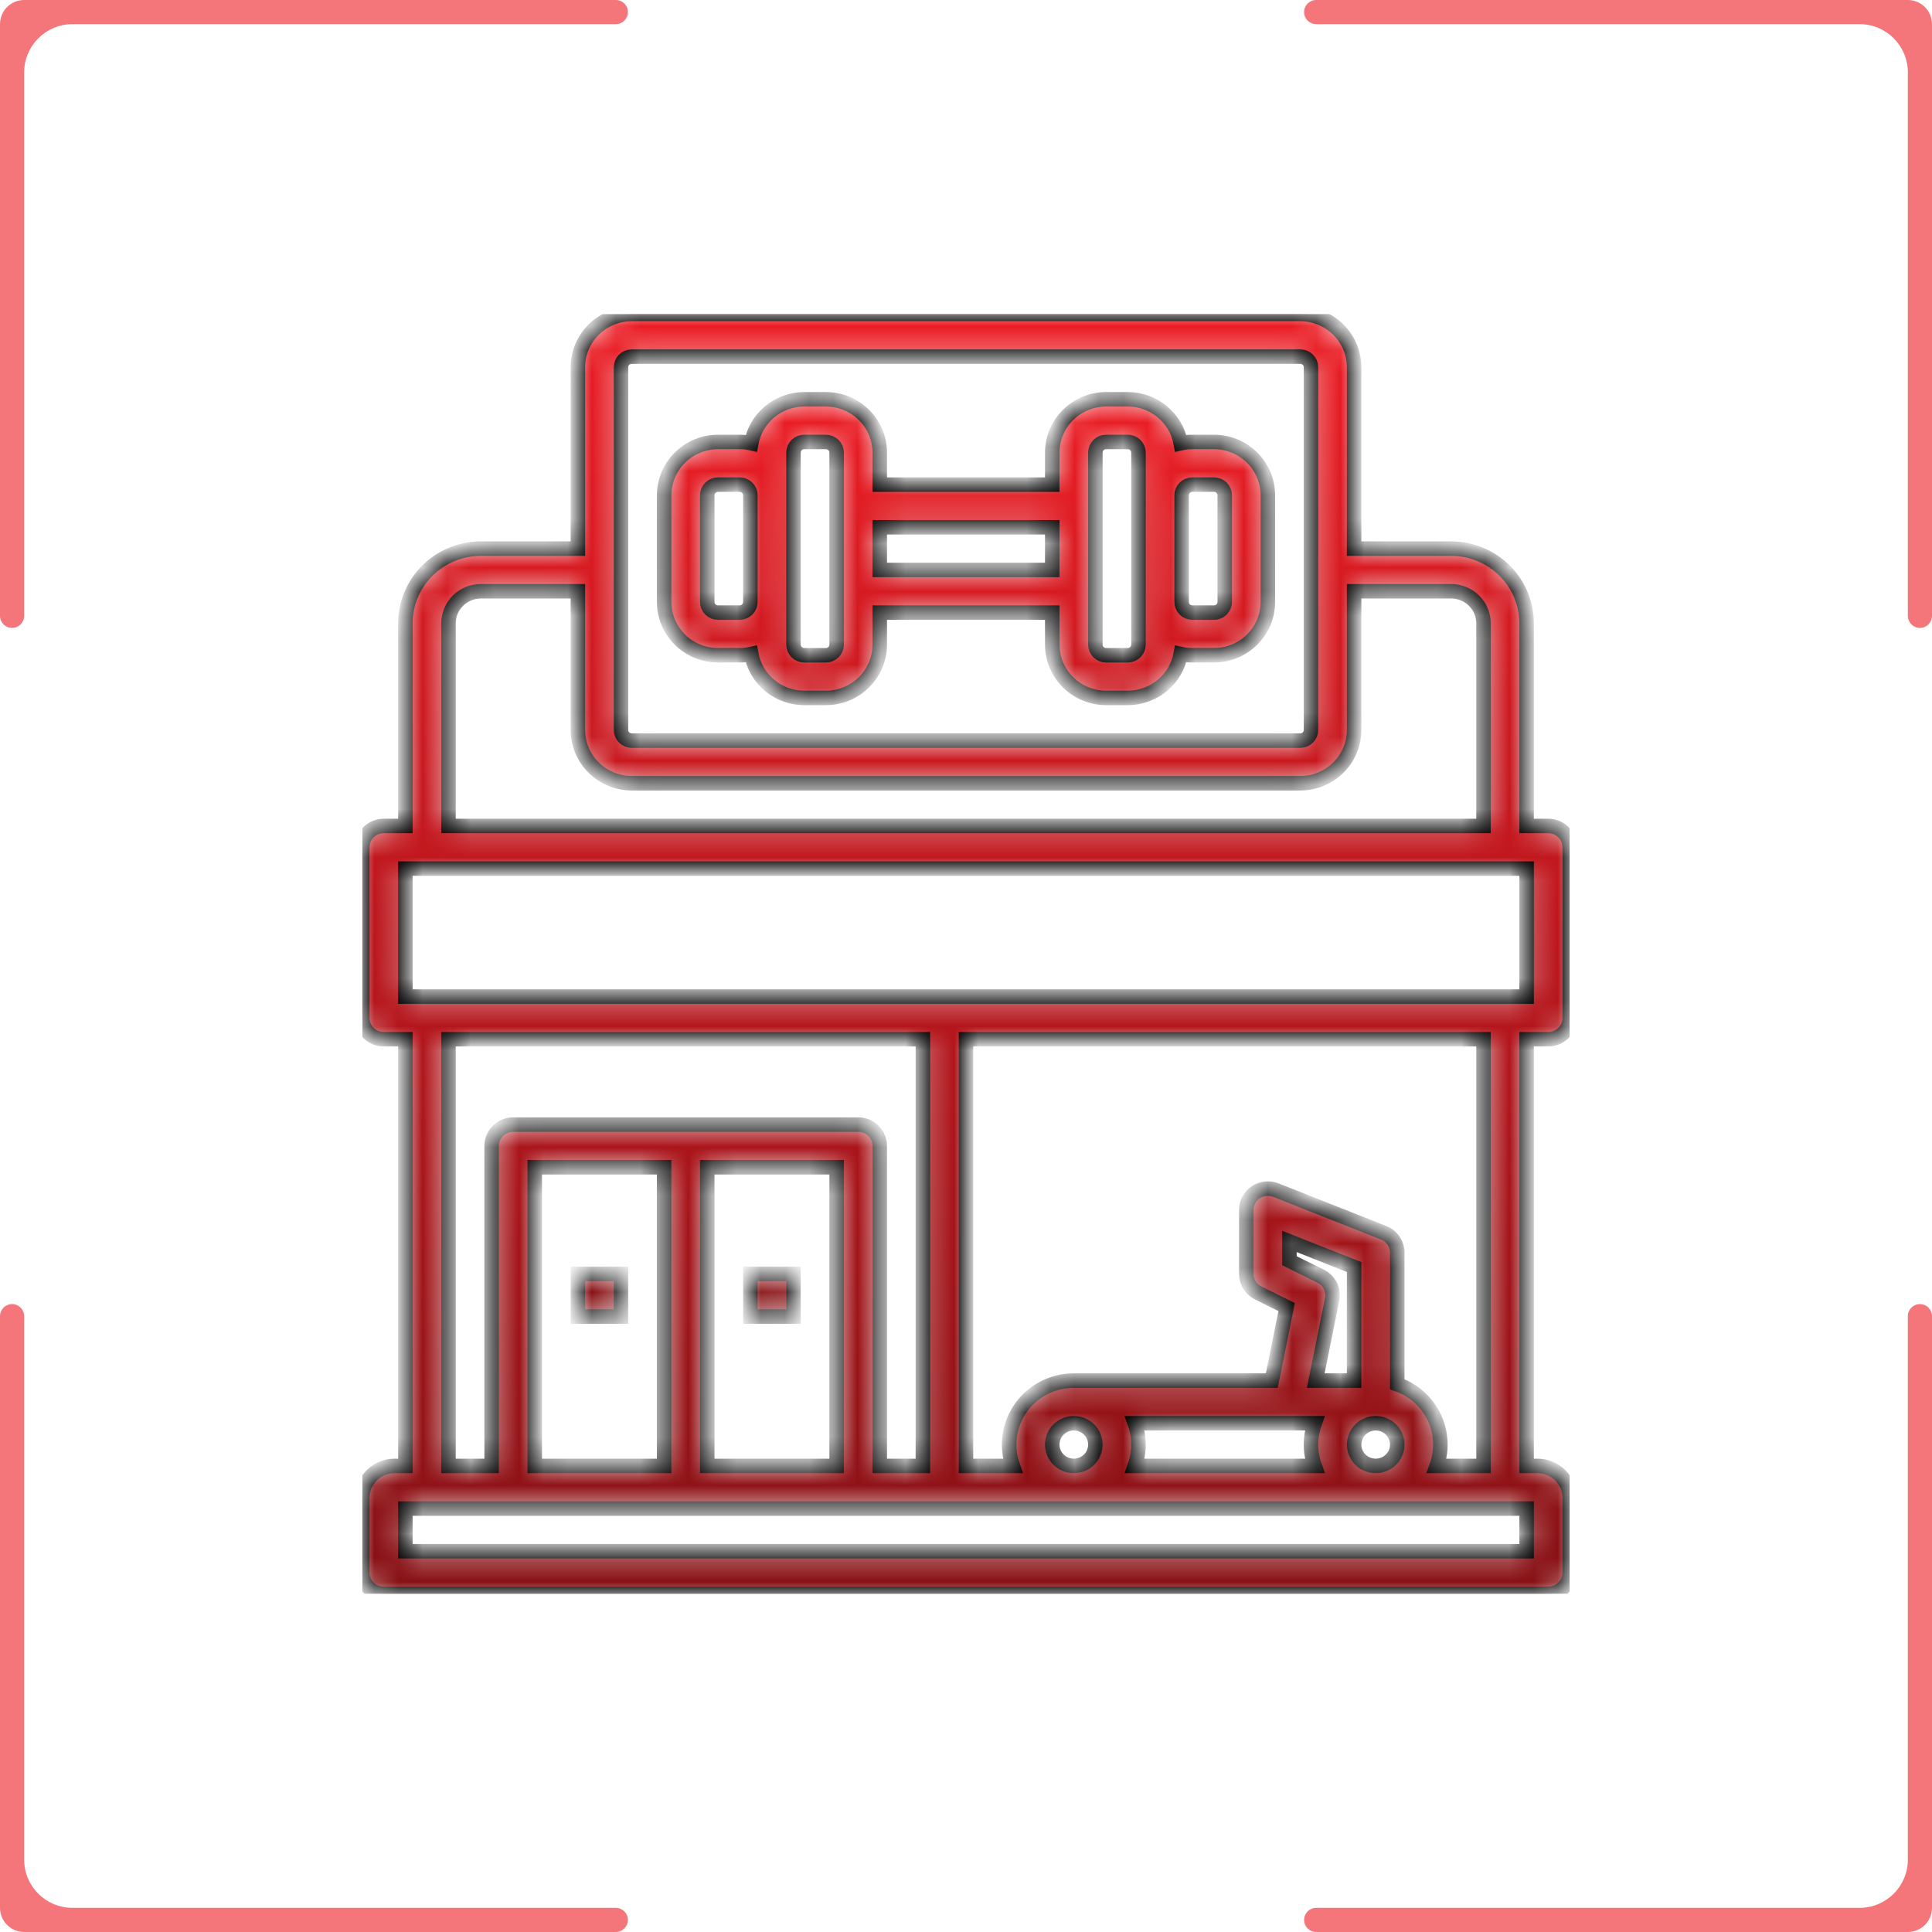 <?xml version="1.0" encoding="UTF-8"?> <svg xmlns="http://www.w3.org/2000/svg" width="80" height="80" viewBox="0 0 80 80" fill="none"><g clip-path="url(#clip0_200_3)"><g opacity="0.05" filter="url(#filter0_f_200_3)"><circle cx="39" cy="39" r="32" fill="white"></circle></g><path opacity="0.6" fill-rule="evenodd" clip-rule="evenodd" d="M26 0.5C26 0.776 25.776 1 25.5 1L3 1C1.895 1 1 1.895 1 3L1 25.5C1 25.776 0.776 26 0.5 26C0.224 26 0 25.776 0 25.5L0 1C0 0.448 0.448 0 1 0L25.5 0C25.776 0 26 0.224 26 0.5ZM26 79.5C26 79.224 25.776 79 25.5 79H3C1.895 79 1 78.105 1 77L1 54.5C1 54.224 0.776 54 0.5 54C0.224 54 0 54.224 0 54.5L0 79C0 79.552 0.448 80 1 80H25.5C25.776 80 26 79.776 26 79.5ZM54 79.5C54 79.776 54.224 80 54.5 80H79C79.552 80 80 79.552 80 79V54.5C80 54.224 79.776 54 79.5 54C79.224 54 79 54.224 79 54.5V77C79 78.105 78.105 79 77 79H54.5C54.224 79 54 79.224 54 79.5ZM54.5 1C54.224 1 54 0.776 54 0.5C54 0.224 54.224 0 54.5 0L79 0C79.552 0 80 0.448 80 1V25.5C80 25.776 79.776 26 79.5 26C79.224 26 79 25.776 79 25.5V3C79 1.895 78.105 1 77 1L54.5 1Z" fill="#EC1C24"></path><g clip-path="url(#clip1_200_3)"><mask id="path-3-inside-1_200_3" fill="white"><path d="M64.107 43.033C64.344 43.033 64.571 42.94 64.739 42.775C64.906 42.609 65 42.384 65 42.15V35.083C65 34.849 64.906 34.624 64.739 34.459C64.571 34.293 64.344 34.2 64.107 34.2H63.214V25.808C63.213 24.989 62.884 24.203 62.298 23.623C61.712 23.044 60.918 22.718 60.089 22.717H56.071V15.208C56.071 14.623 55.835 14.062 55.417 13.648C54.998 13.234 54.431 13.001 53.839 13H26.161C25.569 13.001 25.002 13.234 24.583 13.648C24.165 14.062 23.929 14.623 23.929 15.208V22.717H19.911C19.082 22.718 18.288 23.044 17.702 23.623C17.116 24.203 16.787 24.989 16.786 25.808V34.2H15.893C15.656 34.2 15.429 34.293 15.261 34.459C15.094 34.624 15 34.849 15 35.083V42.15C15 42.384 15.094 42.609 15.261 42.775C15.429 42.94 15.656 43.033 15.893 43.033H16.786V60.7H16.339C15.984 60.7 15.644 60.84 15.393 61.089C15.142 61.337 15 61.674 15 62.025V65.117C15 65.351 15.094 65.576 15.261 65.741C15.429 65.907 15.656 66 15.893 66H64.107C64.344 66 64.571 65.907 64.739 65.741C64.906 65.576 65 65.351 65 65.117V62.025C65 61.674 64.858 61.337 64.607 61.089C64.356 60.84 64.016 60.7 63.661 60.7H63.214V43.033H64.107ZM25.714 15.208C25.714 15.091 25.761 14.979 25.845 14.896C25.929 14.813 26.042 14.767 26.161 14.767H53.839C53.958 14.767 54.071 14.813 54.155 14.896C54.239 14.979 54.286 15.091 54.286 15.208V30.225C54.286 30.342 54.239 30.454 54.155 30.537C54.071 30.62 53.958 30.667 53.839 30.667H26.161C26.042 30.667 25.929 30.62 25.845 30.537C25.761 30.454 25.714 30.342 25.714 30.225V15.208ZM18.571 25.808C18.572 25.457 18.713 25.12 18.964 24.872C19.215 24.623 19.556 24.484 19.911 24.483H23.929V30.225C23.929 30.811 24.165 31.372 24.583 31.786C25.002 32.2 25.569 32.433 26.161 32.433H53.839C54.431 32.433 54.998 32.2 55.417 31.786C55.835 31.372 56.071 30.811 56.071 30.225V24.483H60.089C60.444 24.484 60.785 24.623 61.036 24.872C61.287 25.12 61.428 25.457 61.429 25.808V34.2H18.571V25.808ZM63.214 64.233H16.786V62.467H63.214V64.233ZM35.536 46.567H21.25C21.013 46.567 20.786 46.66 20.619 46.825C20.451 46.991 20.357 47.216 20.357 47.45V60.7H18.571V43.033H38.214V60.7H36.429V47.45C36.429 47.216 36.334 46.991 36.167 46.825C36 46.66 35.773 46.567 35.536 46.567ZM34.643 48.333V60.7H29.286V48.333H34.643ZM27.5 48.333V60.7H22.143V48.333H27.5ZM57.857 57.319V51.867C57.857 51.69 57.804 51.518 57.704 51.371C57.604 51.225 57.462 51.112 57.296 51.047L52.832 49.28C52.696 49.226 52.549 49.206 52.404 49.222C52.259 49.237 52.12 49.288 51.999 49.368C51.879 49.45 51.78 49.559 51.711 49.686C51.643 49.813 51.607 49.956 51.607 50.1V52.75C51.607 52.914 51.653 53.075 51.74 53.214C51.828 53.354 51.952 53.467 52.101 53.54L53.276 54.122L52.661 57.167H44.464C44.036 57.166 43.613 57.268 43.233 57.463C42.852 57.658 42.524 57.94 42.277 58.286C42.03 58.633 41.87 59.033 41.811 59.453C41.752 59.873 41.796 60.3 41.939 60.7H40V43.033H61.429V60.7H59.489C59.607 60.372 59.658 60.024 59.639 59.677C59.621 59.329 59.533 58.989 59.382 58.675C59.23 58.361 59.017 58.079 58.756 57.846C58.494 57.614 58.189 57.434 57.857 57.319ZM54.685 52.843L53.393 52.204V51.405L56.071 52.465V57.167H54.482L55.161 53.807C55.2 53.617 55.174 53.419 55.088 53.245C55.002 53.071 54.86 52.93 54.685 52.843ZM54.439 60.7H46.989C47.194 60.129 47.194 59.505 46.989 58.933H54.439C54.234 59.505 54.234 60.129 54.439 60.7ZM56.964 58.933C57.141 58.933 57.313 58.985 57.46 59.082C57.607 59.179 57.722 59.317 57.789 59.479C57.857 59.64 57.874 59.818 57.84 59.989C57.806 60.16 57.721 60.318 57.596 60.441C57.471 60.565 57.312 60.649 57.139 60.683C56.965 60.717 56.786 60.7 56.623 60.633C56.459 60.566 56.32 60.453 56.222 60.307C56.124 60.162 56.071 59.991 56.071 59.817C56.072 59.583 56.166 59.358 56.333 59.192C56.501 59.027 56.728 58.934 56.964 58.933ZM45.357 59.817C45.357 59.991 45.305 60.162 45.207 60.307C45.109 60.453 44.969 60.566 44.806 60.633C44.643 60.7 44.463 60.717 44.29 60.683C44.117 60.649 43.958 60.565 43.833 60.441C43.708 60.318 43.623 60.16 43.589 59.989C43.554 59.818 43.572 59.64 43.639 59.479C43.707 59.317 43.821 59.179 43.968 59.082C44.115 58.985 44.288 58.933 44.464 58.933C44.701 58.934 44.928 59.027 45.095 59.192C45.263 59.358 45.357 59.583 45.357 59.817ZM16.786 41.267V35.967H63.214V41.267H16.786Z"></path></mask><path d="M64.107 43.033C64.344 43.033 64.571 42.94 64.739 42.775C64.906 42.609 65 42.384 65 42.15V35.083C65 34.849 64.906 34.624 64.739 34.459C64.571 34.293 64.344 34.2 64.107 34.2H63.214V25.808C63.213 24.989 62.884 24.203 62.298 23.623C61.712 23.044 60.918 22.718 60.089 22.717H56.071V15.208C56.071 14.623 55.835 14.062 55.417 13.648C54.998 13.234 54.431 13.001 53.839 13H26.161C25.569 13.001 25.002 13.234 24.583 13.648C24.165 14.062 23.929 14.623 23.929 15.208V22.717H19.911C19.082 22.718 18.288 23.044 17.702 23.623C17.116 24.203 16.787 24.989 16.786 25.808V34.2H15.893C15.656 34.2 15.429 34.293 15.261 34.459C15.094 34.624 15 34.849 15 35.083V42.15C15 42.384 15.094 42.609 15.261 42.775C15.429 42.94 15.656 43.033 15.893 43.033H16.786V60.7H16.339C15.984 60.7 15.644 60.84 15.393 61.089C15.142 61.337 15 61.674 15 62.025V65.117C15 65.351 15.094 65.576 15.261 65.741C15.429 65.907 15.656 66 15.893 66H64.107C64.344 66 64.571 65.907 64.739 65.741C64.906 65.576 65 65.351 65 65.117V62.025C65 61.674 64.858 61.337 64.607 61.089C64.356 60.84 64.016 60.7 63.661 60.7H63.214V43.033H64.107ZM25.714 15.208C25.714 15.091 25.761 14.979 25.845 14.896C25.929 14.813 26.042 14.767 26.161 14.767H53.839C53.958 14.767 54.071 14.813 54.155 14.896C54.239 14.979 54.286 15.091 54.286 15.208V30.225C54.286 30.342 54.239 30.454 54.155 30.537C54.071 30.62 53.958 30.667 53.839 30.667H26.161C26.042 30.667 25.929 30.62 25.845 30.537C25.761 30.454 25.714 30.342 25.714 30.225V15.208ZM18.571 25.808C18.572 25.457 18.713 25.12 18.964 24.872C19.215 24.623 19.556 24.484 19.911 24.483H23.929V30.225C23.929 30.811 24.165 31.372 24.583 31.786C25.002 32.2 25.569 32.433 26.161 32.433H53.839C54.431 32.433 54.998 32.2 55.417 31.786C55.835 31.372 56.071 30.811 56.071 30.225V24.483H60.089C60.444 24.484 60.785 24.623 61.036 24.872C61.287 25.12 61.428 25.457 61.429 25.808V34.2H18.571V25.808ZM63.214 64.233H16.786V62.467H63.214V64.233ZM35.536 46.567H21.25C21.013 46.567 20.786 46.66 20.619 46.825C20.451 46.991 20.357 47.216 20.357 47.45V60.7H18.571V43.033H38.214V60.7H36.429V47.45C36.429 47.216 36.334 46.991 36.167 46.825C36 46.66 35.773 46.567 35.536 46.567ZM34.643 48.333V60.7H29.286V48.333H34.643ZM27.5 48.333V60.7H22.143V48.333H27.5ZM57.857 57.319V51.867C57.857 51.69 57.804 51.518 57.704 51.371C57.604 51.225 57.462 51.112 57.296 51.047L52.832 49.28C52.696 49.226 52.549 49.206 52.404 49.222C52.259 49.237 52.12 49.288 51.999 49.368C51.879 49.45 51.78 49.559 51.711 49.686C51.643 49.813 51.607 49.956 51.607 50.1V52.75C51.607 52.914 51.653 53.075 51.74 53.214C51.828 53.354 51.952 53.467 52.101 53.54L53.276 54.122L52.661 57.167H44.464C44.036 57.166 43.613 57.268 43.233 57.463C42.852 57.658 42.524 57.94 42.277 58.286C42.03 58.633 41.87 59.033 41.811 59.453C41.752 59.873 41.796 60.3 41.939 60.7H40V43.033H61.429V60.7H59.489C59.607 60.372 59.658 60.024 59.639 59.677C59.621 59.329 59.533 58.989 59.382 58.675C59.23 58.361 59.017 58.079 58.756 57.846C58.494 57.614 58.189 57.434 57.857 57.319ZM54.685 52.843L53.393 52.204V51.405L56.071 52.465V57.167H54.482L55.161 53.807C55.2 53.617 55.174 53.419 55.088 53.245C55.002 53.071 54.86 52.93 54.685 52.843ZM54.439 60.7H46.989C47.194 60.129 47.194 59.505 46.989 58.933H54.439C54.234 59.505 54.234 60.129 54.439 60.7ZM56.964 58.933C57.141 58.933 57.313 58.985 57.46 59.082C57.607 59.179 57.722 59.317 57.789 59.479C57.857 59.64 57.874 59.818 57.84 59.989C57.806 60.16 57.721 60.318 57.596 60.441C57.471 60.565 57.312 60.649 57.139 60.683C56.965 60.717 56.786 60.7 56.623 60.633C56.459 60.566 56.32 60.453 56.222 60.307C56.124 60.162 56.071 59.991 56.071 59.817C56.072 59.583 56.166 59.358 56.333 59.192C56.501 59.027 56.728 58.934 56.964 58.933ZM45.357 59.817C45.357 59.991 45.305 60.162 45.207 60.307C45.109 60.453 44.969 60.566 44.806 60.633C44.643 60.7 44.463 60.717 44.29 60.683C44.117 60.649 43.958 60.565 43.833 60.441C43.708 60.318 43.623 60.16 43.589 59.989C43.554 59.818 43.572 59.64 43.639 59.479C43.707 59.317 43.821 59.179 43.968 59.082C44.115 58.985 44.288 58.933 44.464 58.933C44.701 58.934 44.928 59.027 45.095 59.192C45.263 59.358 45.357 59.583 45.357 59.817ZM16.786 41.267V35.967H63.214V41.267H16.786Z" fill="url(#paint0_linear_200_3)" stroke="black" stroke-width="0.6" mask="url(#path-3-inside-1_200_3)"></path><mask id="path-4-inside-2_200_3" fill="white"><path d="M29.732 27.133H30.625C30.788 27.133 30.95 27.115 31.108 27.08C31.201 27.59 31.471 28.051 31.872 28.384C32.273 28.716 32.78 28.899 33.304 28.9H34.196C34.788 28.899 35.356 28.666 35.774 28.252C36.193 27.838 36.428 27.277 36.429 26.692V25.367H43.571V26.692C43.572 27.277 43.807 27.838 44.226 28.252C44.644 28.666 45.212 28.899 45.804 28.9H46.696C47.22 28.899 47.727 28.716 48.128 28.384C48.529 28.051 48.8 27.59 48.892 27.08C49.05 27.115 49.212 27.133 49.375 27.133H50.268C50.86 27.133 51.427 26.9 51.846 26.486C52.264 26.072 52.499 25.511 52.5 24.925V20.508C52.499 19.923 52.264 19.361 51.846 18.948C51.427 18.534 50.86 18.301 50.268 18.3H49.375C49.212 18.3 49.05 18.318 48.892 18.354C48.8 17.844 48.529 17.382 48.128 17.05C47.727 16.717 47.22 16.534 46.696 16.533H45.804C45.212 16.534 44.644 16.767 44.226 17.181C43.807 17.595 43.572 18.156 43.571 18.742V20.067H36.429V18.742C36.428 18.156 36.193 17.595 35.774 17.181C35.356 16.767 34.788 16.534 34.196 16.533H33.304C32.78 16.534 32.273 16.717 31.872 17.05C31.471 17.382 31.201 17.844 31.108 18.354C30.95 18.318 30.788 18.3 30.625 18.3H29.732C29.14 18.301 28.573 18.534 28.154 18.948C27.736 19.361 27.501 19.923 27.5 20.508V24.925C27.501 25.511 27.736 26.072 28.154 26.486C28.573 26.9 29.14 27.133 29.732 27.133ZM48.929 20.508C48.929 20.391 48.976 20.279 49.059 20.196C49.143 20.113 49.257 20.067 49.375 20.067H50.268C50.386 20.067 50.5 20.113 50.584 20.196C50.667 20.279 50.714 20.391 50.714 20.508V24.925C50.714 25.042 50.667 25.154 50.584 25.237C50.5 25.32 50.386 25.367 50.268 25.367H49.375C49.257 25.367 49.143 25.32 49.059 25.237C48.976 25.154 48.929 25.042 48.929 24.925V20.508ZM45.357 24.483V18.742C45.357 18.625 45.404 18.512 45.488 18.429C45.572 18.346 45.685 18.3 45.804 18.3H46.696C46.815 18.3 46.928 18.346 47.012 18.429C47.096 18.512 47.143 18.625 47.143 18.742V26.692C47.143 26.809 47.096 26.921 47.012 27.004C46.928 27.087 46.815 27.133 46.696 27.133H45.804C45.685 27.133 45.572 27.087 45.488 27.004C45.404 26.921 45.357 26.809 45.357 26.692V24.483ZM36.429 21.833H43.571V23.6H36.429V21.833ZM32.857 24.925V18.742C32.857 18.625 32.904 18.512 32.988 18.429C33.072 18.346 33.185 18.3 33.304 18.3H34.196C34.315 18.3 34.428 18.346 34.512 18.429C34.596 18.512 34.643 18.625 34.643 18.742V26.692C34.643 26.809 34.596 26.921 34.512 27.004C34.428 27.087 34.315 27.133 34.196 27.133H33.304C33.185 27.133 33.072 27.087 32.988 27.004C32.904 26.921 32.857 26.809 32.857 26.692V24.925ZM29.286 20.508C29.286 20.391 29.333 20.279 29.416 20.196C29.5 20.113 29.614 20.067 29.732 20.067H30.625C30.743 20.067 30.857 20.113 30.941 20.196C31.024 20.279 31.071 20.391 31.071 20.508V24.925C31.071 25.042 31.024 25.154 30.941 25.237C30.857 25.32 30.743 25.367 30.625 25.367H29.732C29.614 25.367 29.5 25.32 29.416 25.237C29.333 25.154 29.286 25.042 29.286 24.925V20.508ZM23.929 52.75H25.714V54.517H23.929V52.75ZM31.071 52.75H32.857V54.517H31.071V52.75Z"></path></mask><path d="M29.732 27.133H30.625C30.788 27.133 30.95 27.115 31.108 27.08C31.201 27.59 31.471 28.051 31.872 28.384C32.273 28.716 32.78 28.899 33.304 28.9H34.196C34.788 28.899 35.356 28.666 35.774 28.252C36.193 27.838 36.428 27.277 36.429 26.692V25.367H43.571V26.692C43.572 27.277 43.807 27.838 44.226 28.252C44.644 28.666 45.212 28.899 45.804 28.9H46.696C47.22 28.899 47.727 28.716 48.128 28.384C48.529 28.051 48.8 27.59 48.892 27.08C49.05 27.115 49.212 27.133 49.375 27.133H50.268C50.86 27.133 51.427 26.9 51.846 26.486C52.264 26.072 52.499 25.511 52.5 24.925V20.508C52.499 19.923 52.264 19.361 51.846 18.948C51.427 18.534 50.86 18.301 50.268 18.3H49.375C49.212 18.3 49.05 18.318 48.892 18.354C48.8 17.844 48.529 17.382 48.128 17.05C47.727 16.717 47.22 16.534 46.696 16.533H45.804C45.212 16.534 44.644 16.767 44.226 17.181C43.807 17.595 43.572 18.156 43.571 18.742V20.067H36.429V18.742C36.428 18.156 36.193 17.595 35.774 17.181C35.356 16.767 34.788 16.534 34.196 16.533H33.304C32.78 16.534 32.273 16.717 31.872 17.05C31.471 17.382 31.201 17.844 31.108 18.354C30.95 18.318 30.788 18.3 30.625 18.3H29.732C29.14 18.301 28.573 18.534 28.154 18.948C27.736 19.361 27.501 19.923 27.5 20.508V24.925C27.501 25.511 27.736 26.072 28.154 26.486C28.573 26.9 29.14 27.133 29.732 27.133ZM48.929 20.508C48.929 20.391 48.976 20.279 49.059 20.196C49.143 20.113 49.257 20.067 49.375 20.067H50.268C50.386 20.067 50.5 20.113 50.584 20.196C50.667 20.279 50.714 20.391 50.714 20.508V24.925C50.714 25.042 50.667 25.154 50.584 25.237C50.5 25.32 50.386 25.367 50.268 25.367H49.375C49.257 25.367 49.143 25.32 49.059 25.237C48.976 25.154 48.929 25.042 48.929 24.925V20.508ZM45.357 24.483V18.742C45.357 18.625 45.404 18.512 45.488 18.429C45.572 18.346 45.685 18.3 45.804 18.3H46.696C46.815 18.3 46.928 18.346 47.012 18.429C47.096 18.512 47.143 18.625 47.143 18.742V26.692C47.143 26.809 47.096 26.921 47.012 27.004C46.928 27.087 46.815 27.133 46.696 27.133H45.804C45.685 27.133 45.572 27.087 45.488 27.004C45.404 26.921 45.357 26.809 45.357 26.692V24.483ZM36.429 21.833H43.571V23.6H36.429V21.833ZM32.857 24.925V18.742C32.857 18.625 32.904 18.512 32.988 18.429C33.072 18.346 33.185 18.3 33.304 18.3H34.196C34.315 18.3 34.428 18.346 34.512 18.429C34.596 18.512 34.643 18.625 34.643 18.742V26.692C34.643 26.809 34.596 26.921 34.512 27.004C34.428 27.087 34.315 27.133 34.196 27.133H33.304C33.185 27.133 33.072 27.087 32.988 27.004C32.904 26.921 32.857 26.809 32.857 26.692V24.925ZM29.286 20.508C29.286 20.391 29.333 20.279 29.416 20.196C29.5 20.113 29.614 20.067 29.732 20.067H30.625C30.743 20.067 30.857 20.113 30.941 20.196C31.024 20.279 31.071 20.391 31.071 20.508V24.925C31.071 25.042 31.024 25.154 30.941 25.237C30.857 25.32 30.743 25.367 30.625 25.367H29.732C29.614 25.367 29.5 25.32 29.416 25.237C29.333 25.154 29.286 25.042 29.286 24.925V20.508ZM23.929 52.75H25.714V54.517H23.929V52.75ZM31.071 52.75H32.857V54.517H31.071V52.75Z" fill="url(#paint1_linear_200_3)" stroke="black" stroke-width="0.6" mask="url(#path-4-inside-2_200_3)"></path></g></g><defs><filter id="filter0_f_200_3" x="-13" y="-13" width="104" height="104" filterUnits="userSpaceOnUse" color-interpolation-filters="sRGB"><feFlood flood-opacity="0" result="BackgroundImageFix"></feFlood><feBlend mode="normal" in="SourceGraphic" in2="BackgroundImageFix" result="shape"></feBlend><feGaussianBlur stdDeviation="10" result="effect1_foregroundBlur_200_3"></feGaussianBlur></filter><linearGradient id="paint0_linear_200_3" x1="40" y1="13" x2="40" y2="66" gradientUnits="userSpaceOnUse"><stop stop-color="#EC1C24"></stop><stop offset="1" stop-color="#861014"></stop></linearGradient><linearGradient id="paint1_linear_200_3" x1="38.214" y1="16.533" x2="38.214" y2="54.517" gradientUnits="userSpaceOnUse"><stop stop-color="#EC1C24"></stop><stop offset="1" stop-color="#861014"></stop></linearGradient><clipPath id="clip0_200_3"><rect width="80" height="80" fill="white"></rect></clipPath><clipPath id="clip1_200_3"><rect width="50" height="53" fill="white" transform="translate(15 13)"></rect></clipPath></defs></svg> 